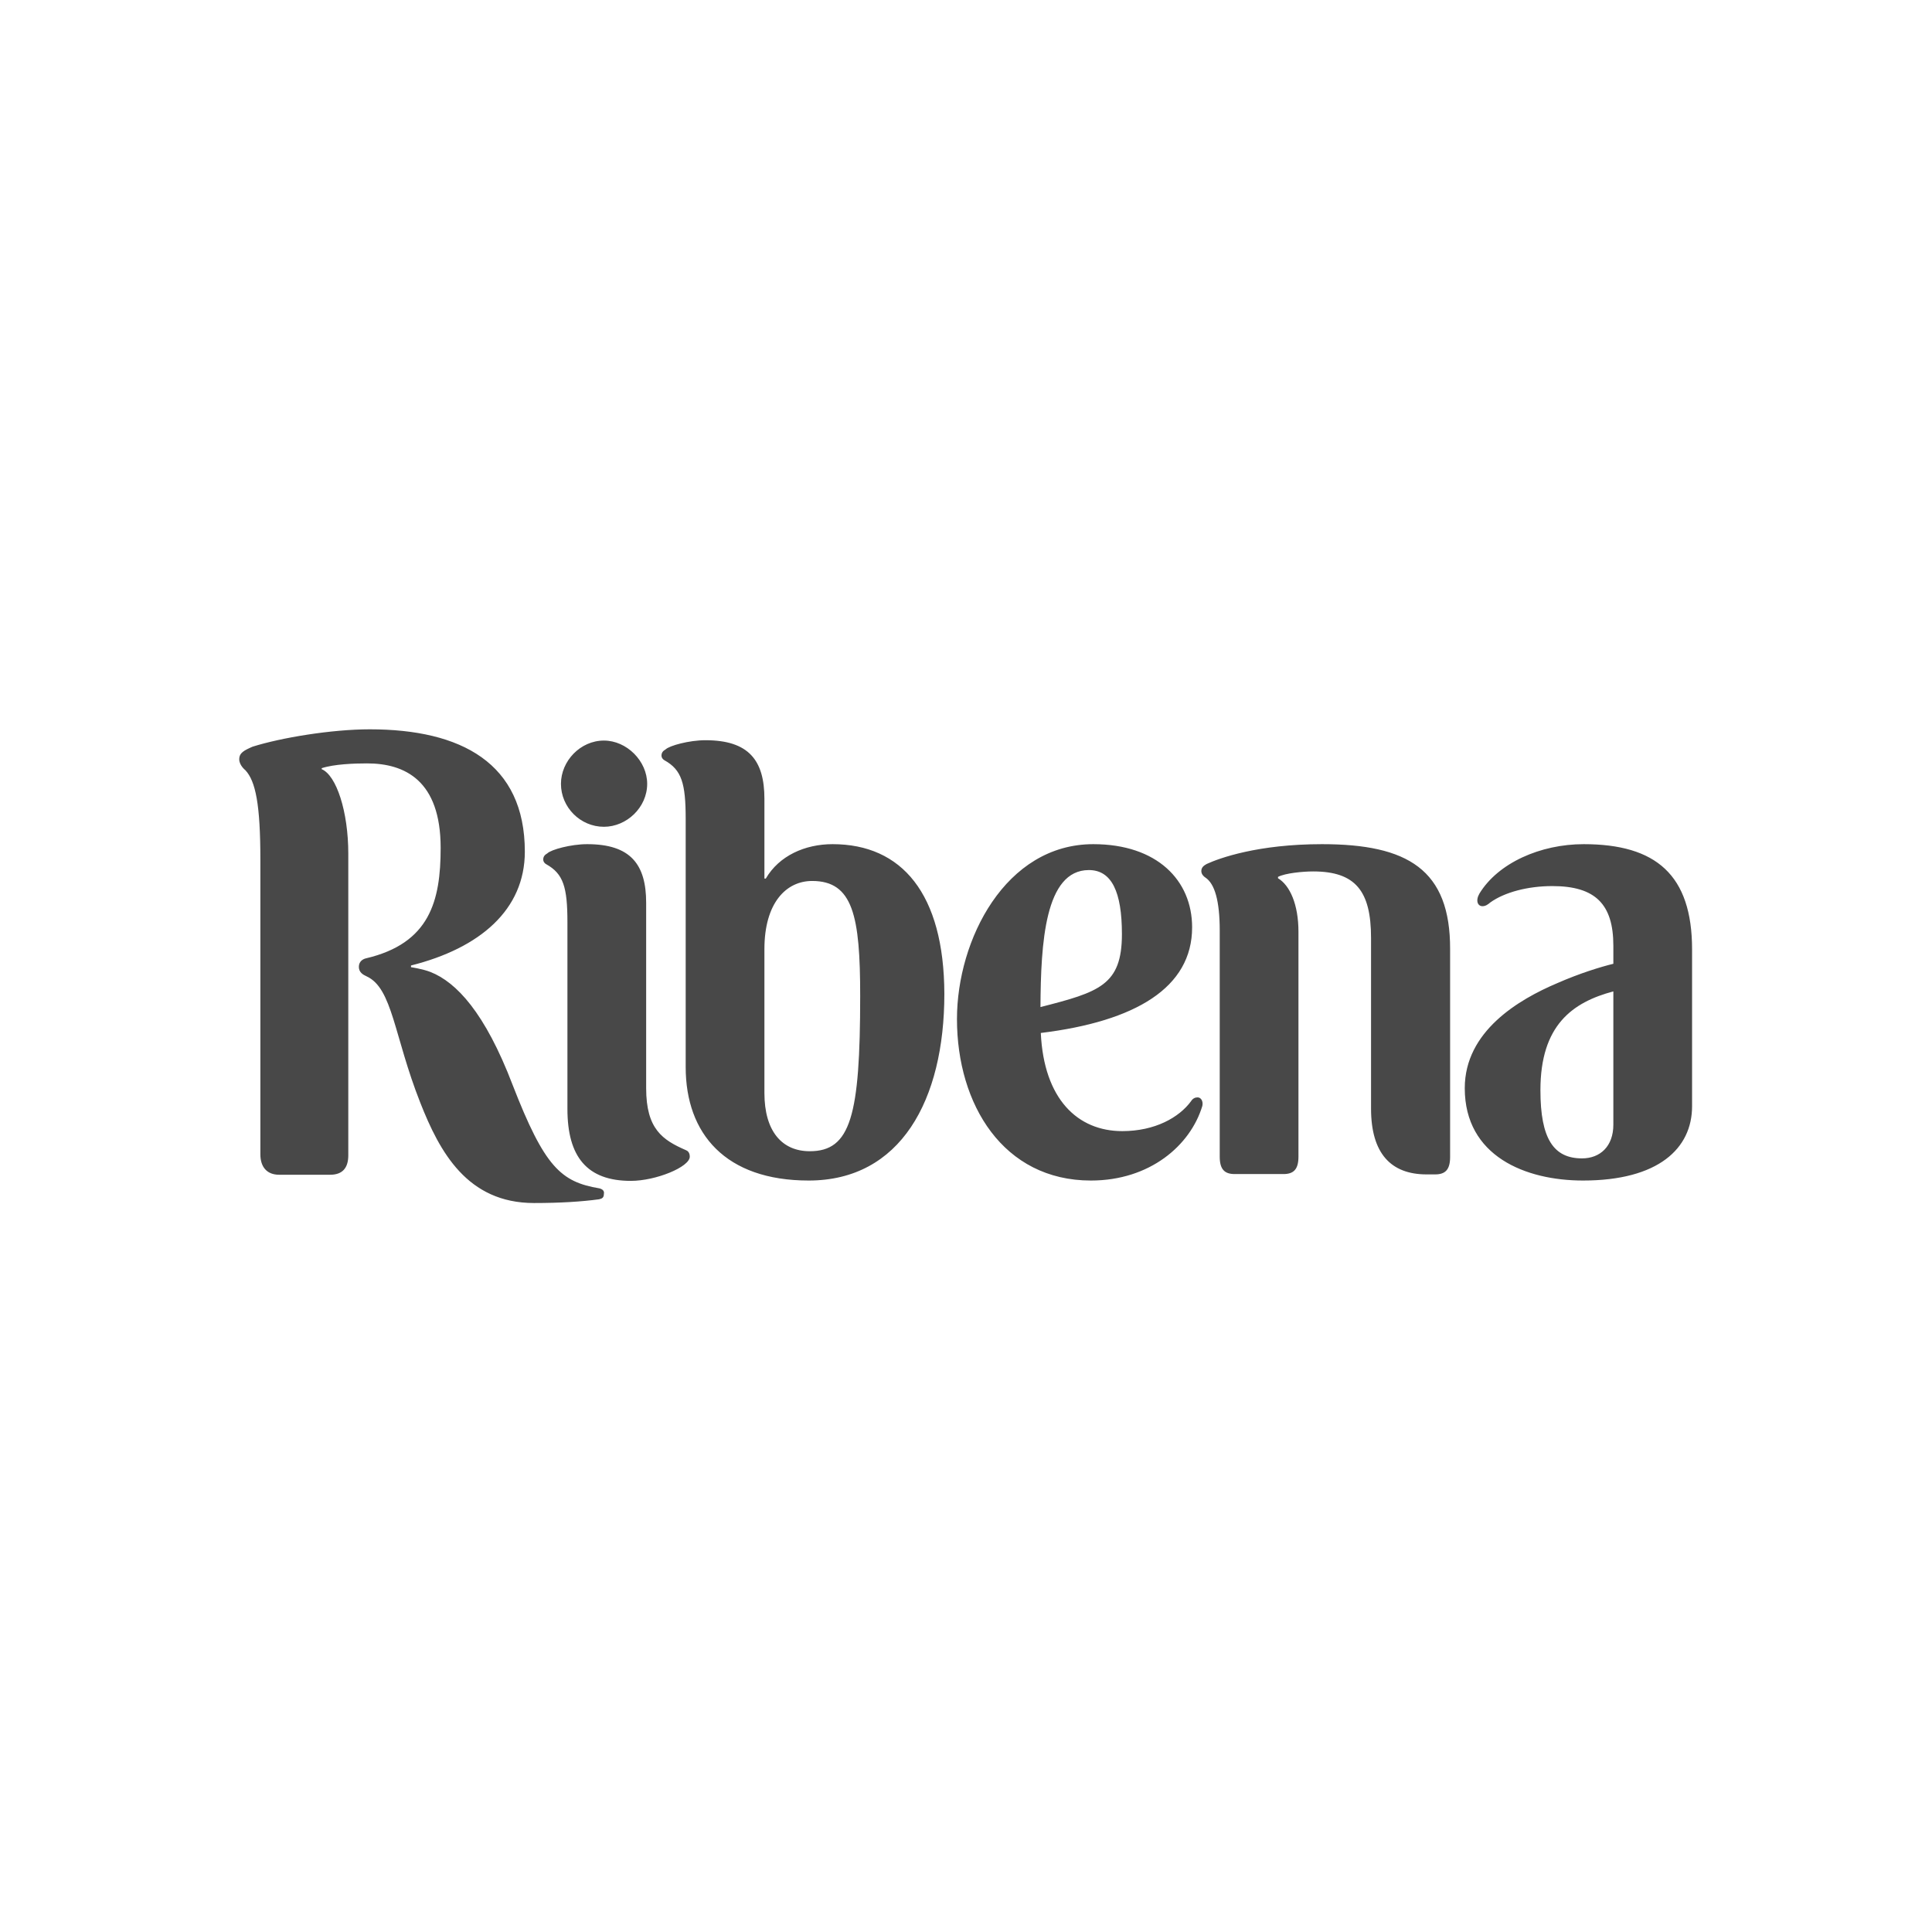 <?xml version="1.0" encoding="utf-8"?>
<!-- Generator: Adobe Illustrator 25.2.0, SVG Export Plug-In . SVG Version: 6.00 Build 0)  -->
<svg version="1.1" id="Layer_1" xmlns="http://www.w3.org/2000/svg" xmlns:xlink="http://www.w3.org/1999/xlink" x="0px" y="0px"
	 viewBox="0 0 566.9 566.9" style="enable-background:new 0 0 566.9 566.9;" xml:space="preserve">
<style type="text/css">
	.st0{fill:#484848;}
</style>
<path class="st0" d="M175.9,348.7c-11.3-1.9-16.1-6.2-25.5-30.4c-8.1-21.2-16.5-30.1-24.1-33.1c-2.3-0.9-5.7-1.4-5.7-1.4v-0.5
	c20.3-5.1,33.4-16.4,33.4-33.4c0-26-18.7-35.9-45.5-35.9c-11.3,0-26.2,2.5-34.4,5.1c-2.5,1.1-3.9,1.8-3.9,3.7c0,1.8,1.8,3.2,1.8,3.2
	c3,3.2,4.4,10.1,4.4,26.2v86.5c0,3.7,1.9,6,5.5,6h15c3.5,0,5.3-1.9,5.3-5.7v-88.5c0-12.4-3.5-23-7.8-24.8v-0.3
	c3.7-1.2,9.6-1.4,13.3-1.4c11.1,0,21.6,5,21.6,24.8c0,15.6-3.2,28-21.9,32.4c-0.9,0.2-2.1,0.9-2.1,2.5c0,1.6,1.2,2.3,2.3,2.8
	c7.6,3.5,8,17.5,15.7,37c5.7,14.5,13.8,29.5,33.4,29.5c7.6,0,14-0.4,19.1-1.1c0.9-0.2,1.4-0.5,1.4-1.6
	C177.4,349.4,176.7,348.9,175.9,348.7z M201.3,337.5c-6.9-3-11.7-6.2-11.7-18.2v-54.4c0-11.3-4.6-17.2-17.3-17.2
	c-4.8,0-10.6,1.6-11.7,2.7c-0.7,0.4-1.2,0.9-1.2,1.8c0,0.7,0.5,1.2,0.9,1.4c5,2.8,6.2,6.7,6.2,17v54.8c0,14.1,5.8,21.1,18.6,21.1
	c7.4,0,17.3-4.1,17.3-7.1C202.4,338.2,201.8,337.7,201.3,337.5z M177.2,242.6c6.7,0,12.7-5.7,12.7-12.6c0-6.7-6-12.7-12.7-12.7
	c-6.9,0-12.6,6-12.6,12.7C164.6,236.9,170.3,242.6,177.2,242.6z M244.3,247.7c-8.1,0-15.7,3.4-19.6,10.1h-0.4v-23.4
	c0-11.3-4.6-17.2-17.3-17.2c-4.8,0-10.6,1.6-11.7,2.7c-0.7,0.4-1.2,0.9-1.2,1.8c0,0.7,0.5,1.2,0.9,1.4c5,2.8,6.2,6.7,6.2,17.2v72.8
	c0,19.6,11.7,33.3,36.1,33.3c26.9,0,39.8-23.5,39.8-54.8C277,262.2,264.6,247.7,244.3,247.7z M237.6,337.8
	c-8.1,0-13.3-5.8-13.3-17.1v-42.2c0-13.6,6.4-20,14-20c12,0,14.1,10.3,14.1,33.7C252.4,327.5,249.6,337.8,237.6,337.8z M351.4,322
	c-0.7,0-1.4,0.3-1.9,1.1c-3.5,4.8-10.6,8.8-20.2,8.8c-13.1,0-23-9.4-23.9-28.8c27.8-3.4,44.4-13.3,44.4-31c0-13.8-10.3-24.4-29-24.4
	c-25.8,0-40,28.1-40,51.3c0,25.1,13.6,47.4,39.3,47.4c17.3,0,29.2-10.3,32.7-21.9C353.1,323.1,352.4,322,351.4,322z M319.5,255.3
	c6.7,0,9.7,6.4,9.7,18.8c0,15-6.7,17-23.9,21.4C305.4,276.7,306.6,255.3,319.5,255.3z M387.9,247.7c-18.8,0-30.1,4.1-33.8,5.8
	c-0.7,0.4-1.6,0.9-1.6,2.1c0,0.9,0.7,1.6,1.2,1.9c2.7,1.8,4.2,6.7,4.2,15.6v66.3c0,3.7,1.4,5.1,4.4,5.1h14.3c3,0,4.4-1.4,4.4-5.1
	v-66c0-8-2.5-13.6-6-15.7v-0.4c2.1-1.1,7.3-1.6,10.3-1.6c12.4,0,17,5.7,17,19.5v50.1c0,13.1,5.8,19.3,16.3,19.3h2.5
	c3,0,4.4-1.4,4.4-5.1v-60.9C425.6,255.1,413,247.7,387.9,247.7z M464.7,247.7c-12.7,0-25.1,5.5-30.6,14.5c-1.2,2.1-0.5,3.7,0.9,3.7
	c0.9,0,1.6-0.5,2.3-1.1c4.2-3,11-4.8,18.2-4.8c12.6,0,17.9,5.3,17.9,17.5v5.3c-3.7,0.9-9.9,2.8-16.5,5.7
	c-11.3,4.8-27.1,14.1-27.1,30.8c0,20,17.9,27.1,34.7,27.1c22.1,0,32-9.4,32-21.8v-46C496.5,256.7,485.9,247.7,464.7,247.7z
	 M473.4,330c0,6.4-3.9,9.9-9.2,9.9c-8.3,0-12.2-5.7-12.2-20c0-19.1,9.4-25.8,21.4-29V330z"/>
</svg>
